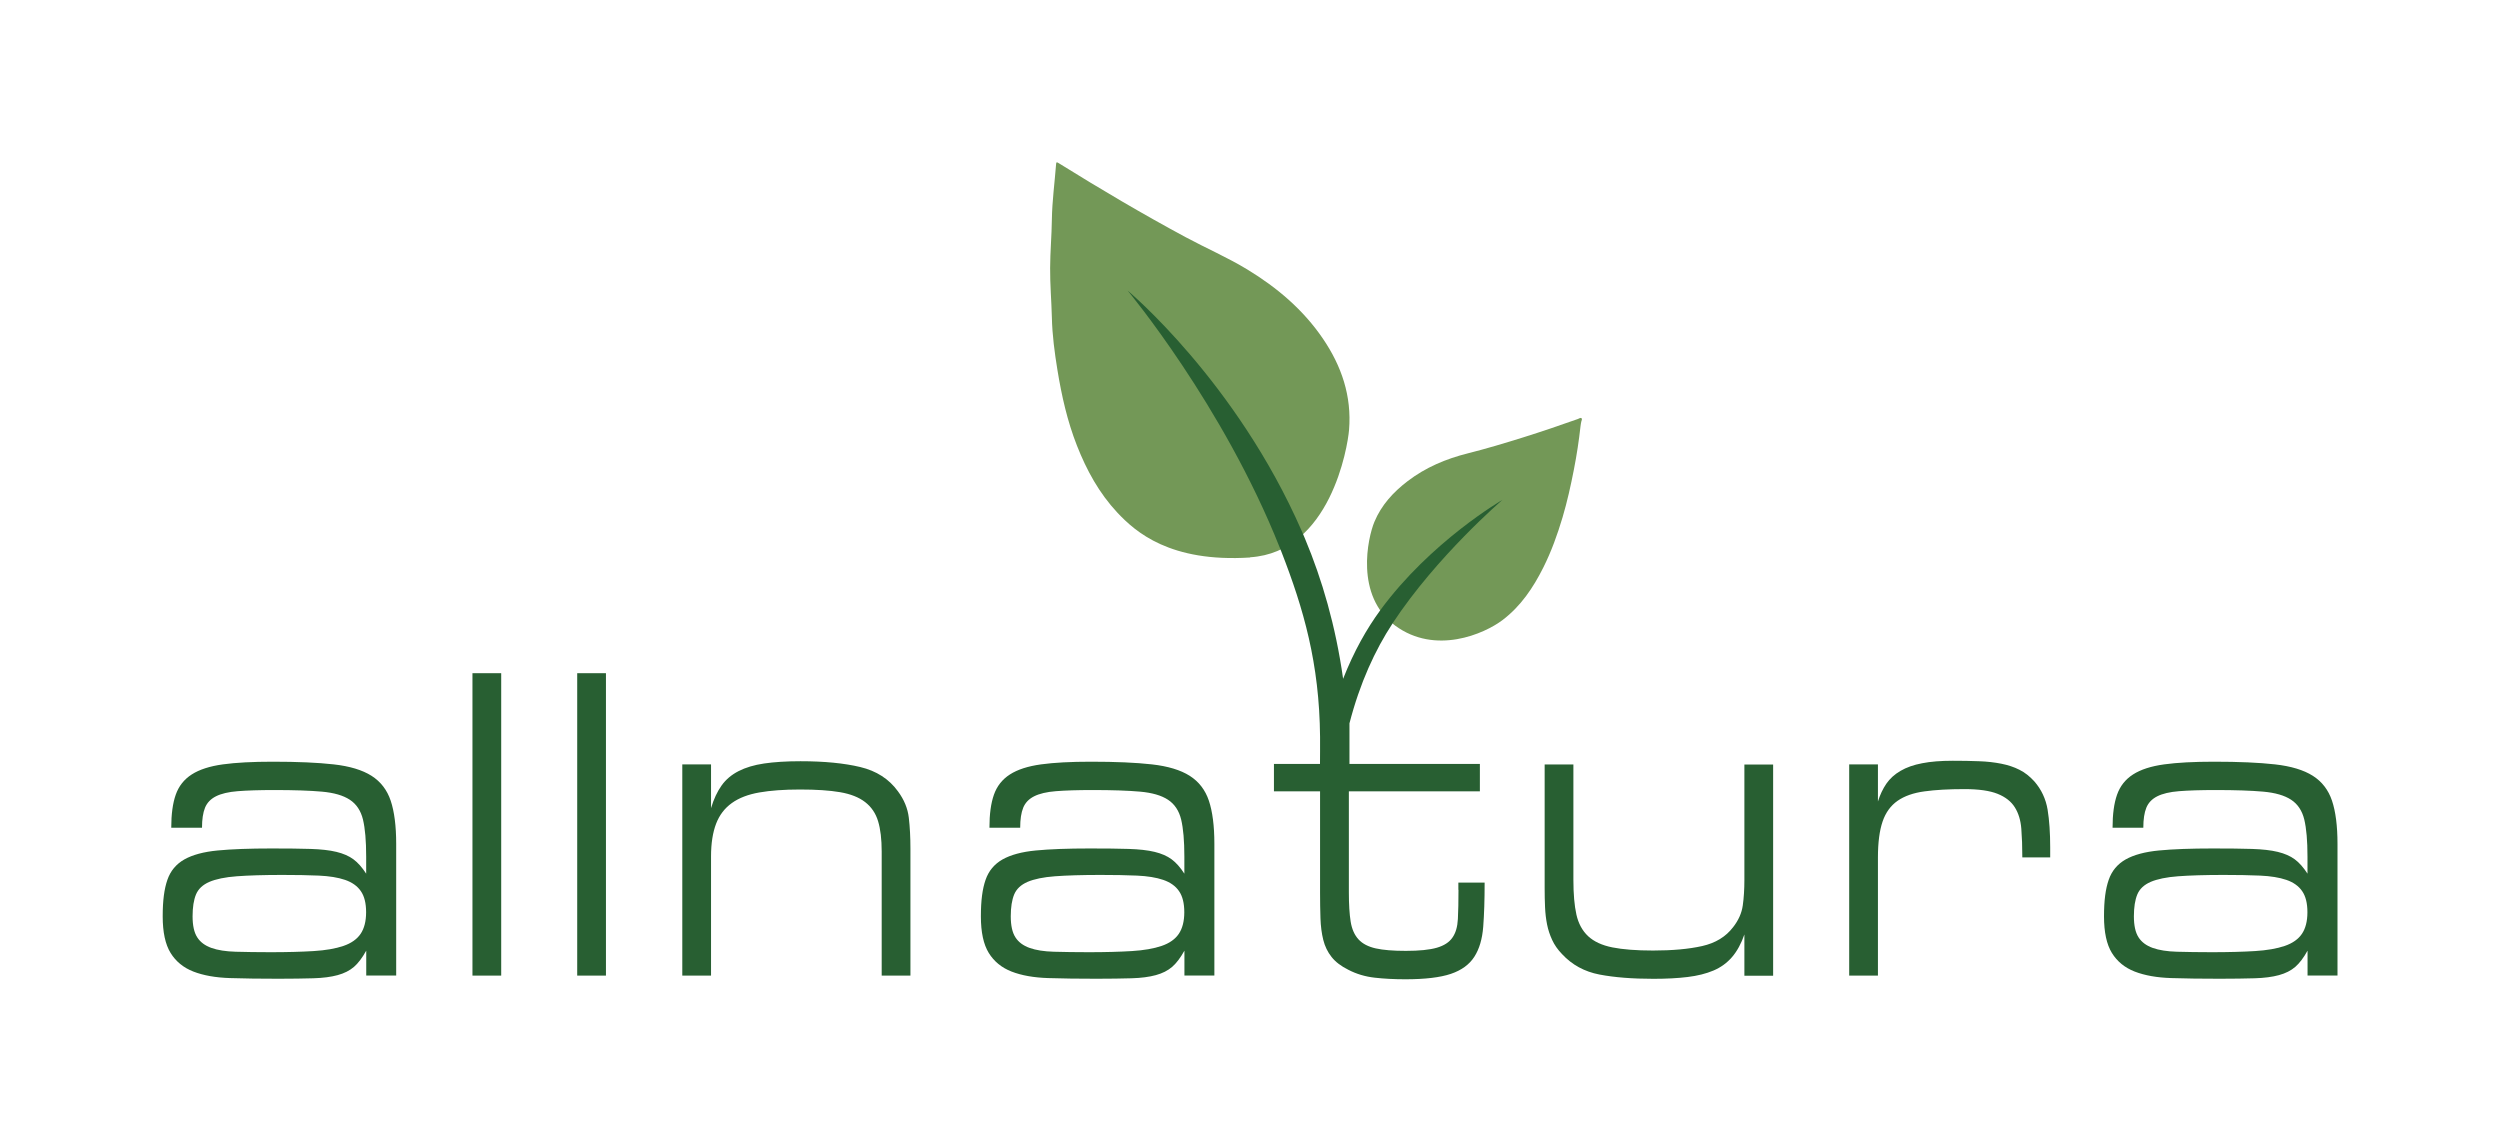 <?xml version="1.0" encoding="UTF-8"?><svg id="a" xmlns="http://www.w3.org/2000/svg" width="374" height="171" viewBox="0 0 374 171"><defs><style>.b{fill:#739857;}.b,.c{stroke-width:0px;}.c{fill:#285f32;}</style></defs><path class="c" d="m54.77,142.25c-.57,1.03-1.17,1.83-1.81,2.39-.65.56-1.46.97-2.45,1.24-.99.27-2.2.43-3.63.47-1.43.04-3.18.07-5.23.07-2.7,0-5.12-.03-7.26-.1-2.14-.07-3.95-.39-5.45-.97-1.49-.58-2.63-1.51-3.42-2.79-.79-1.28-1.18-3.1-1.18-5.48s.23-4.1.7-5.45c.46-1.34,1.31-2.36,2.54-3.06,1.23-.69,2.89-1.14,4.99-1.34,2.1-.2,4.78-.3,8.05-.3,2.38,0,4.34.02,5.87.07,1.53.05,2.81.19,3.84.44,1.03.25,1.88.62,2.54,1.11.67.49,1.3,1.21,1.91,2.15v-2.55c0-2.37-.16-4.22-.48-5.55-.32-1.32-.98-2.31-1.97-2.96-.99-.65-2.38-1.05-4.17-1.21-1.8-.16-4.17-.24-7.11-.24-2.26,0-4.08.06-5.48.17-1.39.11-2.48.37-3.27.77-.79.4-1.33.97-1.63,1.71s-.45,1.74-.45,2.99h-4.6c0-2.02.22-3.66.67-4.94s1.24-2.29,2.39-3.03c1.15-.74,2.7-1.24,4.66-1.51,1.96-.27,4.45-.4,7.47-.4,3.67,0,6.71.13,9.11.4,2.4.27,4.29.84,5.66,1.71,1.37.87,2.33,2.12,2.87,3.73.54,1.61.82,3.77.82,6.45v19.7h-4.48v-3.7Zm-25.96-5.18c0,1.39.23,2.44.7,3.16.46.72,1.17,1.24,2.12,1.58.95.34,2.16.53,3.63.57,1.47.04,3.22.07,5.23.07,2.5,0,4.65-.06,6.44-.17,1.79-.11,3.28-.37,4.45-.77,1.17-.4,2.03-1.01,2.57-1.81s.82-1.88.82-3.23-.26-2.4-.79-3.16c-.52-.76-1.31-1.32-2.36-1.68-1.05-.36-2.36-.57-3.93-.64-1.57-.07-3.39-.1-5.45-.1-2.78,0-5.05.07-6.81.2-1.75.13-3.13.42-4.11.84-.99.43-1.65,1.05-2,1.88-.34.83-.51,1.92-.51,3.26Z"/><path class="c" d="m70.68,100.71h4.3v45.24h-4.3v-45.24Z"/><path class="c" d="m86.35,100.71h4.3v45.24h-4.3v-45.24Z"/><path class="c" d="m106.38,120.87c.4-1.34.93-2.46,1.57-3.36.64-.9,1.49-1.61,2.54-2.15,1.05-.54,2.32-.92,3.81-1.14,1.49-.22,3.31-.34,5.45-.34,3.55,0,6.53.29,8.95.87,2.42.58,4.3,1.79,5.63,3.63.93,1.25,1.47,2.58,1.63,3.97.16,1.39.24,2.91.24,4.57v19.03h-4.3v-18.56c0-1.84-.18-3.35-.54-4.54-.36-1.19-1.01-2.14-1.94-2.86-.93-.72-2.18-1.21-3.75-1.48-1.57-.27-3.57-.4-5.99-.4s-4.41.15-6.08.44c-1.67.29-3.05.82-4.11,1.58-1.07.76-1.86,1.79-2.36,3.09-.5,1.3-.76,2.94-.76,4.91v17.82h-4.3v-31.6h4.3v6.52Z"/><path class="c" d="m177.17,142.25c-.57,1.03-1.17,1.83-1.81,2.39-.65.56-1.46.97-2.45,1.24-.99.27-2.2.43-3.63.47-1.43.04-3.18.07-5.23.07-2.7,0-5.12-.03-7.26-.1-2.14-.07-3.95-.39-5.45-.97-1.49-.58-2.63-1.51-3.42-2.79-.79-1.28-1.18-3.1-1.18-5.48s.23-4.1.7-5.45c.46-1.34,1.31-2.36,2.54-3.06,1.23-.69,2.89-1.14,4.99-1.34,2.1-.2,4.78-.3,8.05-.3,2.38,0,4.34.02,5.87.07,1.53.05,2.81.19,3.84.44,1.03.25,1.88.62,2.54,1.11.67.49,1.3,1.21,1.91,2.15v-2.55c0-2.37-.16-4.22-.48-5.55-.32-1.32-.98-2.31-1.97-2.96-.99-.65-2.38-1.05-4.17-1.21-1.8-.16-4.17-.24-7.11-.24-2.26,0-4.08.06-5.48.17-1.39.11-2.48.37-3.27.77-.79.4-1.33.97-1.63,1.71s-.45,1.74-.45,2.99h-4.6c0-2.02.22-3.66.67-4.94s1.24-2.29,2.39-3.03c1.15-.74,2.7-1.24,4.66-1.51,1.96-.27,4.45-.4,7.47-.4,3.67,0,6.71.13,9.11.4,2.4.27,4.29.84,5.66,1.71,1.37.87,2.33,2.12,2.87,3.73.54,1.61.82,3.77.82,6.45v19.7h-4.48v-3.7Zm-25.96-5.18c0,1.39.23,2.44.7,3.16.46.72,1.17,1.24,2.12,1.58.95.34,2.16.53,3.63.57,1.47.04,3.22.07,5.23.07,2.5,0,4.65-.06,6.44-.17,1.79-.11,3.28-.37,4.45-.77,1.17-.4,2.03-1.01,2.57-1.81s.82-1.88.82-3.23-.26-2.4-.79-3.16c-.52-.76-1.31-1.32-2.36-1.68-1.05-.36-2.36-.57-3.93-.64-1.57-.07-3.39-.1-5.45-.1-2.78,0-5.05.07-6.81.2-1.75.13-3.13.42-4.11.84-.99.43-1.65,1.05-2,1.88-.34.83-.51,1.92-.51,3.26Z"/><path class="c" d="m260.97,139.77c-.48,1.39-1.1,2.52-1.85,3.4-.75.87-1.67,1.55-2.78,2.02-1.11.47-2.4.79-3.87.97-1.47.18-3.18.27-5.11.27-3.15,0-5.84-.21-8.08-.64s-4.11-1.45-5.6-3.06c-.65-.67-1.14-1.38-1.48-2.12-.34-.74-.6-1.51-.76-2.32-.16-.81-.26-1.66-.3-2.55-.04-.9-.06-1.86-.06-2.89v-18.49h4.3v17.28c0,2.11.15,3.83.45,5.18.3,1.34.89,2.42,1.75,3.23.87.81,2.08,1.37,3.63,1.68,1.55.31,3.58.47,6.08.47,2.9,0,5.35-.22,7.35-.67,2-.45,3.54-1.39,4.63-2.82.81-1.03,1.29-2.12,1.45-3.26s.24-2.41.24-3.8v-17.28h4.3v31.6h-4.3v-6.19Z"/><path class="c" d="m280.93,119.93c.32-1.03.75-1.93,1.27-2.69.52-.76,1.23-1.4,2.12-1.92.89-.52,1.97-.9,3.24-1.14,1.27-.25,2.79-.37,4.57-.37,1.41,0,2.72.02,3.93.07,1.21.04,2.32.17,3.33.37s1.92.5,2.72.91c.81.4,1.55.99,2.24,1.75,1.05,1.21,1.7,2.61,1.97,4.2.26,1.59.39,3.49.39,5.68v1.48h-4.17c0-1.61-.05-3.05-.15-4.3-.1-1.25-.42-2.32-.97-3.19-.54-.87-1.4-1.55-2.57-2.02-1.17-.47-2.82-.71-4.96-.71-2.34,0-4.34.11-5.99.34-1.65.22-3,.7-4.02,1.41-1.03.72-1.78,1.75-2.24,3.09-.46,1.34-.7,3.14-.7,5.38v17.68h-4.3v-31.6h4.3v5.58Z"/><path class="c" d="m345.19,142.25c-.57,1.03-1.17,1.83-1.81,2.39-.65.56-1.46.97-2.45,1.24-.99.27-2.2.43-3.63.47-1.43.04-3.18.07-5.23.07-2.7,0-5.12-.03-7.26-.1-2.14-.07-3.95-.39-5.45-.97-1.49-.58-2.63-1.51-3.42-2.79-.79-1.28-1.18-3.1-1.18-5.48s.23-4.1.7-5.45c.46-1.34,1.31-2.36,2.54-3.06,1.23-.69,2.89-1.14,4.99-1.34,2.1-.2,4.78-.3,8.05-.3,2.38,0,4.34.02,5.87.07,1.53.05,2.81.19,3.84.44,1.03.25,1.88.62,2.54,1.11.67.49,1.3,1.21,1.91,2.15v-2.55c0-2.37-.16-4.22-.48-5.55-.32-1.32-.98-2.31-1.97-2.96-.99-.65-2.38-1.05-4.17-1.21-1.8-.16-4.17-.24-7.11-.24-2.26,0-4.08.06-5.48.17-1.39.11-2.48.37-3.27.77-.79.4-1.33.97-1.63,1.71s-.45,1.74-.45,2.99h-4.6c0-2.02.22-3.66.67-4.94s1.24-2.29,2.39-3.03c1.15-.74,2.7-1.24,4.66-1.51,1.96-.27,4.45-.4,7.47-.4,3.67,0,6.71.13,9.11.4,2.4.27,4.29.84,5.66,1.71,1.37.87,2.33,2.12,2.87,3.73.54,1.61.82,3.77.82,6.45v19.7h-4.48v-3.7Zm-25.96-5.18c0,1.39.23,2.44.7,3.16.46.72,1.17,1.24,2.12,1.58.95.34,2.16.53,3.63.57,1.47.04,3.22.07,5.23.07,2.5,0,4.65-.06,6.44-.17,1.79-.11,3.28-.37,4.45-.77,1.17-.4,2.03-1.01,2.57-1.81s.82-1.88.82-3.23-.26-2.4-.79-3.16c-.52-.76-1.31-1.32-2.36-1.68-1.05-.36-2.36-.57-3.93-.64-1.57-.07-3.39-.1-5.45-.1-2.78,0-5.05.07-6.81.2-1.75.13-3.13.42-4.11.84-.99.43-1.65,1.05-2,1.88-.34.83-.51,1.92-.51,3.26Z"/><path class="b" d="m208.7,93.58c6.02,4.45,13.33,1.26,16.08-.82,2.73-2.07,4.58-4.83,6.09-7.84,1.21-2.41,2.12-4.94,2.89-7.53.7-2.36,1.23-4.76,1.7-7.17.42-2.15.75-4.31.99-6.49.02-.22.07-.43.11-.65.03-.18.19-.39.02-.52-.15-.11-.35.06-.52.12-2.71.96-5.43,1.89-8.18,2.75-2.75.86-5.5,1.69-8.29,2.39-3.26.82-6.32,2.1-9.02,4.17-2.13,1.63-3.91,3.56-4.96,6.08-.99,2.38-2.94,11.05,3.08,15.5Z"/><path class="b" d="m187.03,83.4c-11.98.77-17.16-3.82-19.88-6.72-2.72-2.91-4.59-6.33-6.04-10.02-1.44-3.66-2.29-7.46-2.92-11.32-.42-2.59-.77-5.19-.83-7.84-.06-2.48-.28-4.95-.26-7.43.01-2.41.23-4.82.26-7.23.04-2.77.42-5.51.63-8.27.03-.34.09-.35.38-.17,6.22,3.87,12.53,7.6,18.98,11.07,3.07,1.65,6.28,3.04,9.26,4.85,4.44,2.7,8.35,6.01,11.29,10.33,2.8,4.11,4.33,8.6,3.92,13.65-.21,2.59-2.81,18.3-14.8,19.07Z"/><path class="c" d="m218.19,133.11c0,1.75-.03,3.2-.09,4.37-.06,1.17-.33,2.1-.82,2.79-.48.7-1.26,1.2-2.33,1.51-1.07.31-2.61.47-4.63.47-1.9,0-3.4-.12-4.51-.37-1.11-.25-1.97-.69-2.57-1.34-.6-.65-1-1.54-1.18-2.66-.18-1.12-.27-2.58-.27-4.37v-15.13h19.6v-4.1h-19.51c-.01-1.06,0-6.07,0-6.07,1.56-6.04,3.84-10.98,6.45-14.95,0,0,0,0,0-.01,6.6-10.04,16.44-18.47,16.44-18.47,0,0-10.73,6.2-18.28,16.51,0,0,0,0,0,0-2.02,2.76-3.94,6.13-5.56,10.26-1.12-7.95-3.16-14.89-5.68-20.91-.1-.24-.2-.47-.3-.71,0,0,0,0,0,0-.07-.17-.15-.34-.22-.51-9.8-22.41-26.04-35.95-26.04-35.95,0,0,14.29,17.11,22.77,38.48.04.1.2.5.24.6,3.32,8.53,5.68,16.67,5.78,27.68v2.19c0,.62,0,1.23-.01,1.86h-6.89v4.1h6.9v15.13c0,1.39.02,2.68.06,3.87.04,1.19.18,2.26.42,3.23.24.96.65,1.81,1.24,2.55.58.74,1.42,1.38,2.51,1.92,1.21.63,2.52,1.02,3.93,1.18,1.41.16,2.94.24,4.6.24,2.94,0,5.21-.27,6.81-.81,1.59-.54,2.76-1.39,3.51-2.56.75-1.16,1.19-2.67,1.33-4.5.14-1.84.21-4.03.21-6.59h-3.93v1.08Z"/></svg>